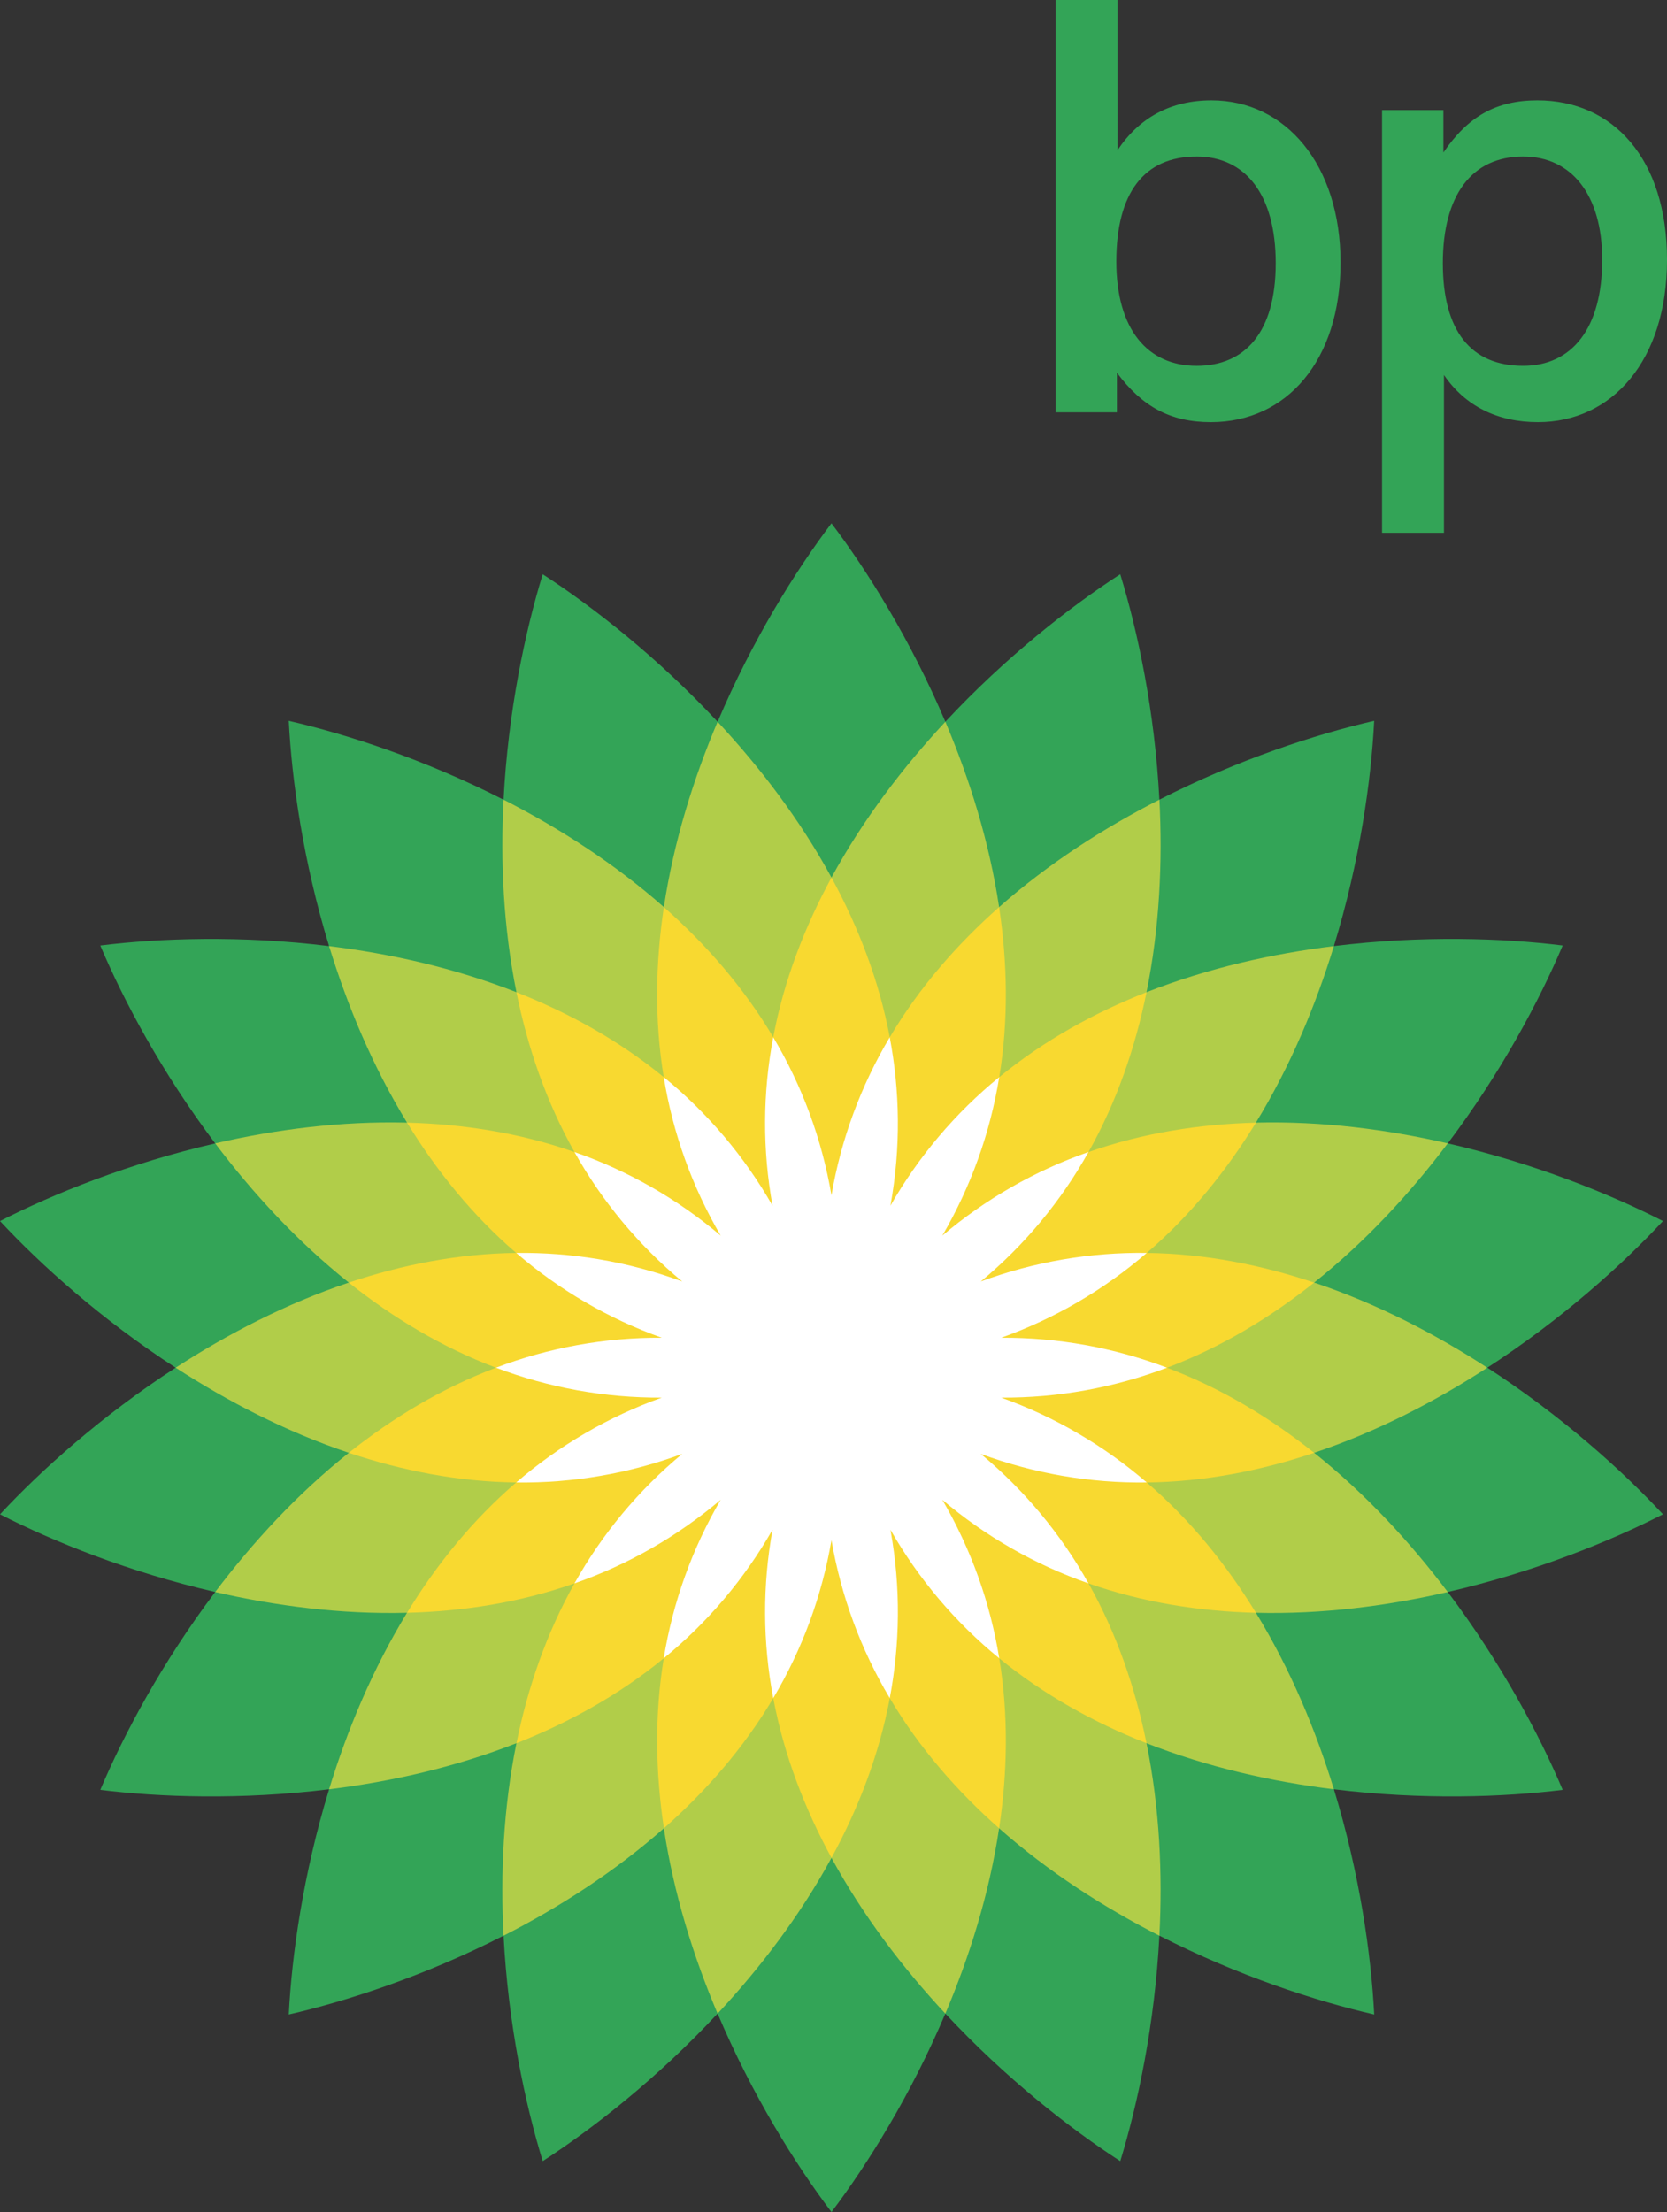 <?xml version="1.0" encoding="UTF-8"?><svg id="Ebene_1" xmlns="http://www.w3.org/2000/svg" viewBox="0 0 1828.72 2426.44"><rect x="0" y="0" width="1828.72" height="2426.44" fill="#333333" stroke="none"/><defs><style>.cls-1{fill:#fff;}.cls-1,.cls-2,.cls-3,.cls-4{fill-rule:evenodd;}.cls-2{fill:#33a457;}.cls-3{fill:#b1cd49;}.cls-4{fill:#f8d930;}</style></defs><path class="cls-2" d="M912.12,1500.23s0,0,0,0v.03h.03v-.03h0s0,0,0,0h-.03ZM552.41,877.2c5.02-97,23.75-184.86,42.94-247.32,54.85,35.52,125.69,90.79,191.9,161.86,37.86-89.44,85.48-165.6,124.87-217.74,39.42,52.13,87.04,128.27,124.94,217.7,66.2-71.06,137.01-126.31,191.86-161.84,19.2,62.45,37.92,150.32,42.94,247.29,86.51-44.14,171.95-71.85,235.63-86.47-3.32,65.25-15.76,154.22-44.2,247.07,96.37-11.89,186.14-8.7,250.99-.65-25.46,60.18-67.56,139.53-126.05,217.05,94.64,21.79,177.88,55.47,236.06,85.22-44.49,47.85-111.2,107.99-192.67,160.84,81.46,52.84,148.19,112.98,192.67,160.83-58.16,29.75-141.42,63.45-236.06,85.22,58.49,77.53,100.62,156.87,126.05,217.05-64.85,8.04-154.63,11.23-250.99-.66,28.44,92.85,40.88,181.82,44.23,247.07-63.68-14.6-149.13-42.32-235.66-86.46-5.02,96.99-23.73,184.85-42.92,247.29-54.86-35.5-125.69-90.78-191.89-161.84-37.87,89.41-85.52,165.57-124.91,217.7-39.4-52.14-87.04-128.28-124.92-217.7-66.2,71.06-137.01,126.33-191.86,161.85-19.18-62.46-37.92-150.32-42.94-247.31-86.5,44.15-171.94,71.85-235.63,86.47,3.33-65.25,15.78-154.22,44.24-247.07-96.38,11.89-186.16,8.72-251,.66,25.45-60.19,67.57-139.54,126.07-217.05C141.45,1724.49,58.2,1690.82,0,1661.06c44.5-47.85,111.22-107.99,192.69-160.83-81.48-52.84-148.19-112.99-192.69-160.84,58.18-29.75,141.46-63.44,236.1-85.2-58.49-77.53-100.63-156.88-126.08-217.07,64.85-8.05,154.6-11.26,250.99.64-28.44-92.85-40.89-181.81-44.23-247.06,63.67,14.62,149.11,42.33,235.62,86.5ZM912.15,1500.23h-.03.03Z"/><path class="cls-3" d="M912.15,1500.21h-.03v.05h.05-.03s.03-.01.03-.01v-.03h0s-.03-.01-.03-.01ZM382.63,1593.59c-68.84-23.1-133-56.44-189.94-93.36,56.94-36.94,121.1-70.27,189.94-93.36-56.79-45.24-105.68-98.54-146.56-152.71,66.15-15.23,137.84-24.6,210.45-22.76-37.9-61.96-65.63-128.74-85.51-193.63,67.35,8.31,137.95,24.02,205.54,50.58-14.42-71.17-17.64-143.43-14.14-211.2,60.45,30.84,121.42,69.74,175.86,117.82,10.79-71.81,32.46-140.8,58.93-203.28,46.25,49.66,90.23,107.07,124.94,170.85,34.71-63.79,78.67-121.2,124.94-170.85,26.47,62.48,48.16,131.46,58.95,203.28,54.41-48.08,115.38-86.98,175.86-117.82,3.5,67.77.3,140.02-14.14,211.2,67.59-26.56,138.18-42.27,205.54-50.58-19.88,64.89-47.62,131.68-85.52,193.63,72.6-1.85,144.31,7.54,210.43,22.76-40.85,54.17-89.75,107.47-146.55,152.71,68.86,23.1,133.02,56.44,189.94,93.36-56.92,36.92-121.09,70.27-189.94,93.36,56.79,45.24,105.68,98.54,146.55,152.71-66.12,15.23-137.83,24.6-210.43,22.76,37.9,61.94,65.64,128.74,85.52,193.63-67.35-8.31-137.96-24.02-205.54-50.57,14.44,71.17,17.63,143.42,14.11,211.19-60.44-30.84-121.41-69.74-175.83-117.82-10.79,71.81-32.48,140.79-58.97,203.28-46.22-49.65-90.2-107.07-124.91-170.85-34.71,63.79-78.69,121.2-124.94,170.85-26.47-62.48-48.16-131.46-58.95-203.28-54.43,48.08-115.39,86.98-175.86,117.82-3.51-67.78-.3-140.03,14.14-211.2-67.59,26.57-138.18,42.28-205.54,50.58,19.88-64.89,47.6-131.67,85.5-193.63-72.59,1.85-144.29-7.54-210.43-22.77,40.88-54.15,89.78-107.45,146.57-152.69h0Z"/><path class="cls-4" d="M912.12,1500.25h.03s0,0,0,0h.03s0,0,0,0h0s-.05,0-.05,0ZM912.18,1500.24v-.03h-.03s.03,0,.03-.01h-.03s0,0,0,0v.03h-.03s0,0,0,0h0s0,.01,0,.01h.05ZM848.24,1137.76c11.76-62.46,34.51-121.11,63.92-175.18,29.39,54.07,52.14,112.72,63.92,175.18,32.42-54.65,73.84-101.99,119.94-142.75,9.14,60.85,10.47,123.76.18,186.47,49.17-40.27,104.26-70.59,161.56-93.12-12.23,60.32-32.53,119.87-63.66,175.3,59.99-21.04,122.15-30.66,183.68-32.23-32.13,52.49-71.57,101.5-119.76,142.94,63.55.75,125.26,12.97,183.6,32.53-48.13,38.34-101.93,70.92-161.38,93.36,59.45,22.44,113.28,55,161.41,93.34-58.34,19.57-120.05,31.78-183.6,32.54,48.21,41.41,87.62,90.45,119.74,142.94-61.53-1.57-123.69-11.19-183.65-32.23,31.1,55.41,51.37,114.95,63.6,175.27-57.27-22.52-112.37-52.81-161.54-93.1,10.29,62.71,8.99,125.6-.16,186.45-46.13-40.75-87.52-88.08-119.94-142.75-11.78,62.46-34.53,121.11-63.94,175.18-29.4-54.06-52.14-112.71-63.9-175.18-32.42,54.67-73.85,101.99-119.97,142.76-9.13-60.87-10.45-123.74-.16-186.47-49.18,40.27-104.29,70.59-161.56,93.12,12.23-60.32,32.5-119.87,63.63-175.3-59.99,21.04-122.15,30.66-183.68,32.23,32.13-52.49,71.55-101.5,119.75-142.94-63.55-.75-125.26-12.96-183.61-32.53,48.13-38.34,101.94-70.92,161.4-93.34-59.47-22.45-113.28-55.02-161.43-93.36,58.36-19.57,120.07-31.79,183.64-32.54-48.21-41.43-87.62-90.45-119.74-142.94,61.52,1.57,123.68,11.21,183.65,32.24-31.13-55.42-51.4-114.95-63.63-175.27,57.27,22.52,112.38,52.83,161.55,93.1-10.3-62.72-8.99-125.61.16-186.47,46.13,40.74,87.56,88.08,120,142.73h0Z"/><path class="cls-1" d="M847.47,1322.54c-11.13-61.11-10.87-123.74.77-184.75,31.8,53.35,53.46,112.13,63.89,173.35,10.46-61.22,32.13-119.99,63.92-173.35,11.05,58.47,12.46,120.28.77,184.74,30.77-53.95,71.24-101.76,119.36-141.02-9.96,61.3-31.13,120.25-62.46,173.87,47.35-40.19,101.72-71.29,160.37-91.72-30.31,54.21-70.37,102.36-118.17,142.02,58.25-21.57,119.98-32.19,182.08-31.32-47.04,40.57-101.16,72.11-159.64,93.03,62.12-.34,123.76,10.79,181.84,32.84-58.07,22.04-119.72,33.17-181.84,32.83,58.49,20.93,112.61,52.47,159.64,93.05-62.11.86-123.84-9.77-182.08-31.33,47.8,39.66,87.86,87.81,118.17,142.02-58.65-20.43-113.02-51.52-160.37-91.71,31.33,53.62,52.51,112.57,62.46,173.87-48.13-39.26-88.6-87.07-119.36-141.03,11.7,64.46,10.29,126.26-.74,184.75-31.8-53.36-53.48-112.13-63.94-173.37-10.45,61.23-32.11,120-63.89,173.37-11.63-61.02-11.89-123.66-.78-184.77-30.76,53.96-71.21,101.78-119.33,141.05,9.95-61.31,31.12-120.25,62.46-173.87-47.36,40.19-101.73,71.29-160.38,91.72,30.31-54.22,70.38-102.37,118.18-142.03-58.25,21.56-119.98,32.18-182.08,31.33,47.03-40.58,101.15-72.13,159.63-93.05-62.12.34-123.76-10.79-181.84-32.83,58.07-22.05,119.72-33.19,181.84-32.85-58.48-20.92-112.6-52.45-159.63-93.02,59.51-.71,120.62,8.61,182.08,31.31-47.8-39.66-87.87-87.8-118.18-142.01,58.65,20.44,113.02,51.52,160.38,91.7-31.35-53.61-52.52-112.56-62.46-173.86,48.13,39.27,88.59,87.08,119.35,141.05h0Z"/><path class="cls-2" d="M1157.97,0v452.23h67.29v-43.4c27.69,37.11,58.49,54.2,103.15,54.2,83.03,0,142.16-67.4,142.16-174.96s-60.39-178-141.53-178c-44.65,0-79.23,18.87-103.15,54.72V0h-67.92ZM1312.7,171.71c53.45,0,86.78,41.5,86.78,116.99s-33.33,112.58-86.78,112.58-88.08-39.62-88.08-114.47,30.19-115.09,88.08-115.09ZM1670.86,171.71c52.81,0,86.78,41.5,86.78,113.21,0,75.47-33.33,116.35-86.78,116.35-57.25,0-88.05-38.36-88.05-112.58s31.44-116.99,88.05-116.99h0ZM1584.05,411.34c23.28,33.97,58.49,51.68,103.15,51.68,81.14,0,141.53-67.4,141.53-178.1s-59.13-174.86-142.16-174.86c-45.26,0-76.09,17.61-103.15,57.24v-46.54h-67.29v463.66h67.91v-173.08h.01,0Z"/></svg>